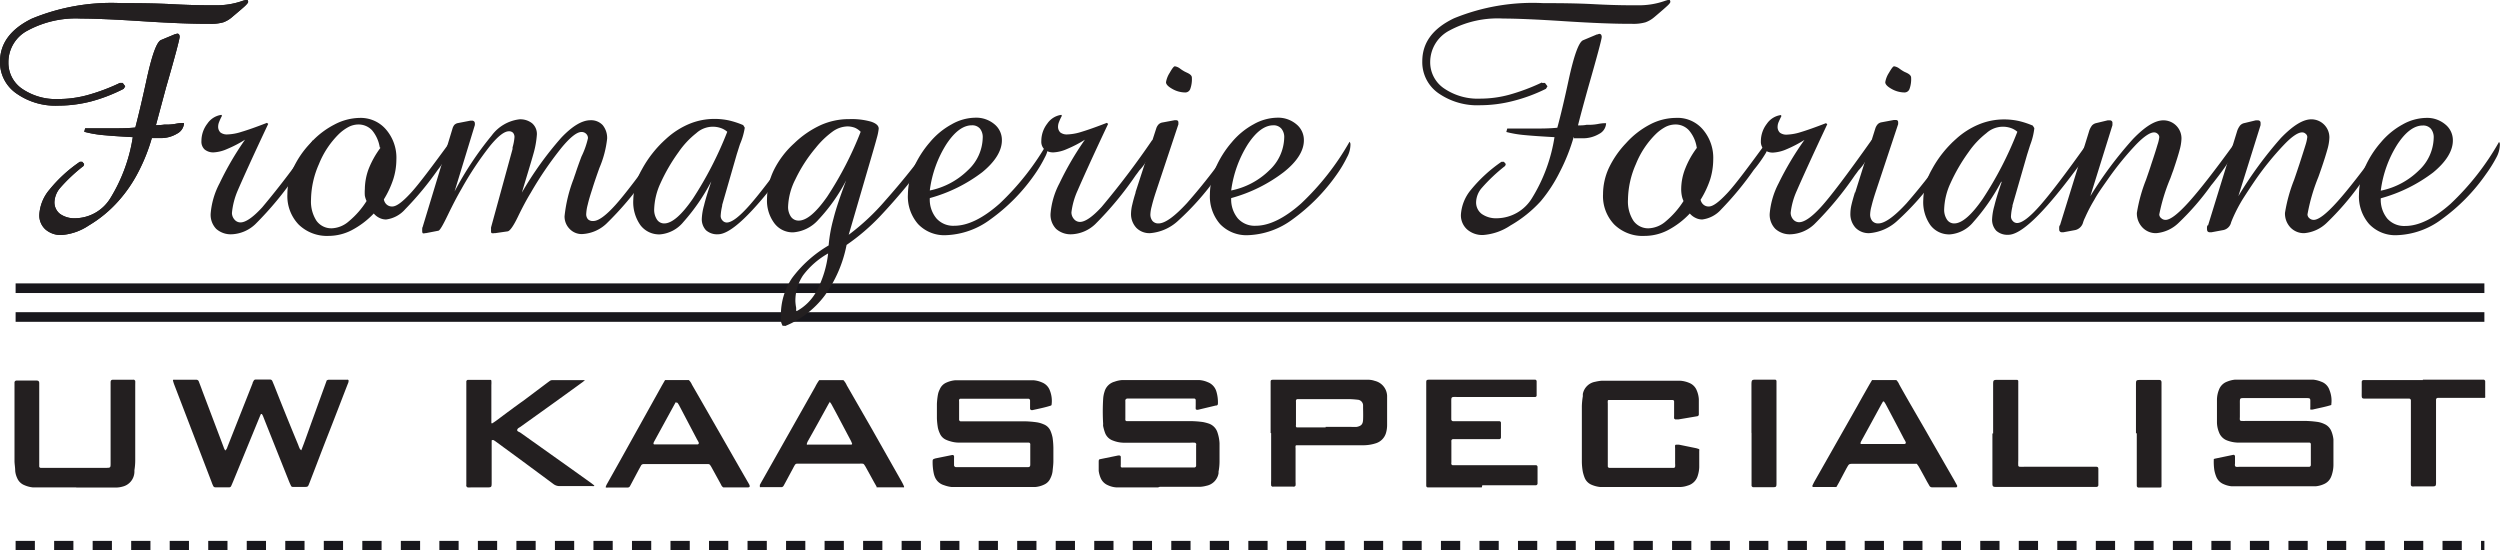 <?xml version="1.0" encoding="UTF-8"?> <svg xmlns="http://www.w3.org/2000/svg" xmlns:xlink="http://www.w3.org/1999/xlink" viewBox="0 0 246.61 54.3"><defs><style>.cls-1,.cls-3,.cls-4{fill:none;}.cls-2{clip-path:url(#clip-path);}.cls-3,.cls-4{stroke:#18171c;stroke-width:0.95px;}.cls-4{stroke-dasharray:1.9 1.9;}.cls-5,.cls-6{fill:#231f20;}.cls-6{fill-rule:evenodd;}</style><clipPath id="clip-path" transform="translate(0 0)"><rect class="cls-1" width="246.61" height="54.38"></rect></clipPath></defs><g id="Layer_2" data-name="Layer 2"><g id="Layer_1-2" data-name="Layer 1"><g class="cls-2"><line class="cls-3" x1="1.54" y1="28.43" x2="245.07" y2="28.43"></line><line class="cls-3" x1="1.54" y1="31.27" x2="245.07" y2="31.27"></line><line class="cls-4" x1="1.54" y1="53.83" x2="245.07" y2="53.83"></line><path class="cls-5" d="M11.83,8.18l.27,0,.25.33-.15.25A16.23,16.23,0,0,1,9,10a13.13,13.13,0,0,1-3.22.42,6.69,6.69,0,0,1-4.16-1.2A3.74,3.74,0,0,1,0,6.09Q0,3.38,3.14,1.84A20.55,20.55,0,0,1,12,.31c1.38,0,3.1,0,5.15.11s3.42.1,4.11.1A7.64,7.64,0,0,0,24,.06L24.23,0a.26.26,0,0,1,.18,0,.39.39,0,0,1,.07.18c0,.07-.09.19-.26.36s-.62.55-1.32,1.14a2.78,2.78,0,0,1-.87.52,4.43,4.43,0,0,1-1.34.15h-.27c-1.52,0-3.67-.08-6.43-.26s-4.77-.26-6-.26A10,10,0,0,0,2.75,3,3.51,3.51,0,0,0,.83,6.15,3.1,3.1,0,0,0,2.2,8.77a5.93,5.93,0,0,0,3.58,1A11,11,0,0,0,8.6,9.39a19.32,19.32,0,0,0,3.23-1.21M15,13.54a18,18,0,0,1-1.4,3.51,13.69,13.69,0,0,1-1.92,2.78,12.29,12.29,0,0,1-2.92,2.41,5.56,5.56,0,0,1-2.68.94,2.29,2.29,0,0,1-1.6-.55,1.86,1.86,0,0,1-.6-1.45,4.18,4.18,0,0,1,1-2.47,13.91,13.91,0,0,1,3-2.75l.23,0,.19.22-.06.19a16.33,16.33,0,0,0-2.32,2.18,2.3,2.3,0,0,0-.55,1.37,1.44,1.44,0,0,0,.55,1.18,2.44,2.44,0,0,0,1.51.43,4.13,4.13,0,0,0,3.47-2,16.2,16.2,0,0,0,2.2-6c-1.28-.07-2.29-.14-3-.21A11,11,0,0,1,8.31,13l.09-.34c.85,0,1.69,0,2.51,0s1.64,0,2.44-.08c.32-1.23.69-2.79,1.1-4.68.53-2.44,1-3.76,1.43-3.95l1.39-.58h.06a.41.41,0,0,1,.17-.05.19.19,0,0,1,.16.08.41.41,0,0,1,.06.23c0,.21-.44,1.9-1.34,5l-1,3.72q.42,0,.84-.06l.4,0a5,5,0,0,0,.72-.08,4,4,0,0,1,.71-.08h.1s0,0,0,.05a1.25,1.25,0,0,1-.68,1,3.11,3.11,0,0,1-1.72.44l-.66,0H15" transform="translate(0 0)"></path><path class="cls-5" d="M11.83,8.18l.27,0,.25.33-.15.25A16.23,16.23,0,0,1,9,10a13.13,13.13,0,0,1-3.22.42,6.69,6.69,0,0,1-4.16-1.2A3.74,3.74,0,0,1,0,6.09Q0,3.38,3.14,1.84A20.55,20.55,0,0,1,12,.31c1.38,0,3.1,0,5.15.11s3.42.1,4.11.1A7.64,7.64,0,0,0,24,.06L24.23,0a.26.26,0,0,1,.18,0,.39.39,0,0,1,.07.18c0,.07-.09.19-.26.36s-.62.55-1.32,1.14a2.78,2.78,0,0,1-.87.52,4.43,4.43,0,0,1-1.34.15h-.27c-1.52,0-3.67-.08-6.43-.26s-4.77-.26-6-.26A10,10,0,0,0,2.75,3,3.51,3.51,0,0,0,.83,6.15,3.1,3.1,0,0,0,2.2,8.77a5.93,5.93,0,0,0,3.58,1A11,11,0,0,0,8.6,9.39a19.32,19.32,0,0,0,3.23-1.21M15,13.54a18,18,0,0,1-1.4,3.51,13.69,13.69,0,0,1-1.92,2.78,12.29,12.29,0,0,1-2.92,2.41,5.56,5.56,0,0,1-2.68.94,2.29,2.29,0,0,1-1.6-.55,1.86,1.86,0,0,1-.6-1.45,4.18,4.18,0,0,1,1-2.47,13.91,13.91,0,0,1,3-2.75l.23,0,.19.22-.06.19a16.33,16.33,0,0,0-2.32,2.18,2.3,2.3,0,0,0-.55,1.37,1.44,1.44,0,0,0,.55,1.18,2.44,2.44,0,0,0,1.51.43,4.13,4.13,0,0,0,3.47-2,16.2,16.2,0,0,0,2.2-6c-1.28-.07-2.29-.14-3-.21A11,11,0,0,1,8.31,13l.09-.34c.85,0,1.69,0,2.51,0s1.64,0,2.44-.08c.32-1.23.69-2.79,1.1-4.68.53-2.44,1-3.76,1.43-3.95l1.39-.58h.06a.41.41,0,0,1,.17-.05.19.19,0,0,1,.16.08.41.41,0,0,1,.06.23c0,.21-.44,1.9-1.34,5l-1,3.72q.42,0,.84-.06l.4,0a5,5,0,0,0,.72-.08,4,4,0,0,1,.71-.08h.1s0,0,0,.05a1.25,1.25,0,0,1-.68,1,3.11,3.11,0,0,1-1.72.44l-.66,0H15" transform="translate(0 0)"></path><path class="cls-5" d="M30.86,13.83a1.42,1.42,0,0,1,.07.25.92.92,0,0,1,0,.16,5.69,5.69,0,0,1-1.4,2.58l-.34.46a33.06,33.06,0,0,1-4,4.83,3.6,3.6,0,0,1-2.31,1,2.17,2.17,0,0,1-1.55-.53,2,2,0,0,1-.55-1.5,7.73,7.73,0,0,1,.88-3,30,30,0,0,1,2.51-4.3,11.63,11.63,0,0,1-1.77.92,3.72,3.72,0,0,1-1.3.33,1.33,1.33,0,0,1-.92-.29,1.05,1.05,0,0,1-.31-.83,2.8,2.8,0,0,1,.59-1.72,2,2,0,0,1,1.38-.86l.06.09a5.16,5.16,0,0,0-.3.65,1.23,1.23,0,0,0-.08.39.78.78,0,0,0,.23.61,1.06,1.06,0,0,0,.7.19A5,5,0,0,0,23.84,13c.58-.17,1.41-.46,2.49-.88l.13.1c-1.57,3.32-2.55,5.51-3,6.55A7.32,7.32,0,0,0,22.88,21a1,1,0,0,0,.26.67.76.76,0,0,0,.58.27c.51,0,1.23-.49,2.14-1.48a81.74,81.74,0,0,0,5-6.61" transform="translate(0 0)"></path><path class="cls-5" d="M37.87,19.69a.86.86,0,0,0,.29.5.79.79,0,0,0,.53.18c.42,0,1-.44,1.8-1.3s2.1-2.6,4-5.2a.75.75,0,0,1,.07.18,1.37,1.37,0,0,1,0,.19,2,2,0,0,1-.28.9,14.13,14.13,0,0,1-1.1,1.62,31.18,31.18,0,0,1-3.22,3.89,3,3,0,0,1-1.87,1,1.44,1.44,0,0,1-.65-.15,1.66,1.66,0,0,1-.57-.44,8.38,8.38,0,0,1-2.22,1.67,5,5,0,0,1-2.24.54,4,4,0,0,1-2.95-1.12,4.05,4.05,0,0,1-1.11-3,6.08,6.08,0,0,1,.58-2.57,9.11,9.11,0,0,1,1.69-2.46A8.26,8.26,0,0,1,33,12.28a5.5,5.5,0,0,1,2.52-.65,3.28,3.28,0,0,1,2.58,1.17,4.26,4.26,0,0,1,1,2.95,6.49,6.49,0,0,1-.3,1.91,9.29,9.29,0,0,1-.93,2m-.41-5.12a3.45,3.45,0,0,0-.76-1.69,1.83,1.83,0,0,0-1.37-.57,2.12,2.12,0,0,0-.92.23,4.31,4.31,0,0,0-.95.68,8.71,8.71,0,0,0-2,3,8.94,8.94,0,0,0-.78,3.51,3.48,3.48,0,0,0,.54,2.08,1.8,1.8,0,0,0,1.52.74,2.71,2.71,0,0,0,1.67-.69,8.34,8.34,0,0,0,1.75-2,2.19,2.19,0,0,1-.17-.53,4.29,4.29,0,0,1,0-.65,5.84,5.84,0,0,1,.38-2,9,9,0,0,1,1.16-2.07" transform="translate(0 0)"></path><path class="cls-5" d="M41.71,22.33l2.93-9.66a1,1,0,0,1,.18-.35.72.72,0,0,1,.3-.17l1.29-.25h.13a.31.31,0,0,1,.22.07.25.25,0,0,1,.08.18.41.41,0,0,1,0,.12.14.14,0,0,1,0,.07l-2,6.55a32.28,32.28,0,0,1,3.66-5.52,4,4,0,0,1,2.74-1.6,1.87,1.87,0,0,1,1.26.4,1.39,1.39,0,0,1,.46,1.11,8.94,8.94,0,0,1-.32,1.82C52.39,16,52,17.25,51.48,19a33.52,33.52,0,0,1,3.88-5.41c1.1-1.16,2.06-1.73,2.89-1.73a1.57,1.57,0,0,1,1.2.48,2,2,0,0,1,.44,1.34,10.07,10.07,0,0,1-.76,2.88q-.48,1.34-.72,2.13c-.19.58-.34,1.08-.43,1.48a4.22,4.22,0,0,0-.15.89.76.76,0,0,0,.17.57.69.69,0,0,0,.53.17q.75,0,2.16-1.56t4.64-6.1c0,.08,0,.16,0,.23a1.76,1.76,0,0,1,0,.19,6.32,6.32,0,0,1-1.48,2.73l-.16.2a31.51,31.51,0,0,1-3.9,4.6,3.76,3.76,0,0,1-2.38,1,1.64,1.64,0,0,1-1.22-.51,1.74,1.74,0,0,1-.5-1.25,14.27,14.27,0,0,1,.9-3.7c.07-.22.13-.39.17-.5.14-.43.34-1,.6-1.69A8.17,8.17,0,0,0,58,13.63a.58.58,0,0,0-.18-.43.63.63,0,0,0-.46-.18c-.46,0-1.13.53-2,1.59a35.17,35.17,0,0,0-3,4.4c-.41.67-.83,1.46-1.27,2.37s-.78,1.39-1,1.44L48.84,23h-.1a.48.48,0,0,1-.22,0,.13.13,0,0,1-.08-.12,1.66,1.66,0,0,1,0-.24,1.6,1.6,0,0,1,0-.21l2.12-7.73,0-.16a4.86,4.86,0,0,0,.19-1,.64.64,0,0,0-.14-.44.54.54,0,0,0-.41-.15q-.68,0-1.86,1.44a32.24,32.24,0,0,0-2.82,4.25c-.45.77-.9,1.65-1.37,2.62s-.76,1.48-.91,1.5L42,23h-.09A.22.22,0,0,1,41.7,23a.27.27,0,0,1-.05-.19,1.7,1.7,0,0,1,0-.25c0-.05,0-.11.05-.18" transform="translate(0 0)"></path><path class="cls-5" d="M70.16,17.9a19.52,19.52,0,0,1-2.75,4,3.33,3.33,0,0,1-2.3,1.22,2.31,2.31,0,0,1-1.93-.9,3.93,3.93,0,0,1-.71-2.51,6.34,6.34,0,0,1,.85-3,11.19,11.19,0,0,1,2.37-3A7.9,7.9,0,0,1,68,12.22a6.48,6.48,0,0,1,2.47-.49,6.76,6.76,0,0,1,1.44.15,8.48,8.48,0,0,1,1.4.46l.15.24v.06A6.64,6.64,0,0,1,73,14.21c-.14.42-.24.76-.32,1l-1.44,5a.39.39,0,0,0,0,.09,5.21,5.21,0,0,0-.15,1,.64.64,0,0,0,.18.45.56.56,0,0,0,.42.2q.75,0,2.28-1.74t4.56-6a.81.81,0,0,1,.07.22.78.78,0,0,1,0,.22,4.39,4.39,0,0,1-1,1.9l-.16.22-.19.25q-4.56,6.09-6.42,6.09a1.65,1.65,0,0,1-1.19-.4,1.59,1.59,0,0,1-.41-1.17,5.7,5.7,0,0,1,.22-1.28c.14-.59.38-1.36.7-2.32M71.74,13a1.89,1.89,0,0,0-.64-.37,2.42,2.42,0,0,0-2.41.5A8.44,8.44,0,0,0,66.94,15a17.57,17.57,0,0,0-1.8,3.1,6.61,6.61,0,0,0-.61,2.55,1.75,1.75,0,0,0,.27,1,.84.84,0,0,0,.72.39q1.14,0,2.82-2.43A36,36,0,0,0,71.74,13" transform="translate(0 0)"></path><path class="cls-5" d="M77.39,32.14l-.19,0a2.2,2.2,0,0,1-.17-.45,3.06,3.06,0,0,1,0-.56,6.52,6.52,0,0,1,1.1-3.7,12.15,12.15,0,0,1,3.61-3.22,14.51,14.51,0,0,1,.48-2.65c.25-1,.67-2.22,1.25-3.77a17.09,17.09,0,0,1-2.73,3.87,3.68,3.68,0,0,1-2.5,1.26A2.25,2.25,0,0,1,76.37,22a3.72,3.72,0,0,1-.71-2.35,6.68,6.68,0,0,1,.68-2.88,8.85,8.85,0,0,1,2-2.63,9.46,9.46,0,0,1,2.62-1.8,6.81,6.81,0,0,1,2.83-.59,7,7,0,0,1,2.13.25c.51.17.76.4.76.69a5.29,5.29,0,0,1-.19.93c-.13.5-.44,1.56-.91,3.16l-1.86,6.38a22.53,22.53,0,0,0,3.61-3.38,71.78,71.78,0,0,0,4.55-5.67.34.34,0,0,0,0,.09,2,2,0,0,1,.05.33,1.68,1.68,0,0,1-.2.74,10.36,10.36,0,0,1-.93,1.36,59.12,59.12,0,0,1-4,4.72,20.78,20.78,0,0,1-3.29,2.81,12.69,12.69,0,0,1-2.16,5,9.21,9.21,0,0,1-3.9,3M84.9,13a1.77,1.77,0,0,0-.58-.4,2.1,2.1,0,0,0-.75-.13,2.63,2.63,0,0,0-1.44.51,8.7,8.7,0,0,0-1.67,1.61,14.54,14.54,0,0,0-2,3.1,6.42,6.42,0,0,0-.72,2.7,1.71,1.71,0,0,0,.29,1,.91.91,0,0,0,.76.37c.77,0,1.7-.78,2.8-2.35A34.31,34.31,0,0,0,84.9,13M78.59,30.69a4.86,4.86,0,0,0,2-2.05A10.31,10.31,0,0,0,81.69,25a8,8,0,0,0-2.48,2.17,4.51,4.51,0,0,0-.75,2.57,4.85,4.85,0,0,0,.08.64,2.24,2.24,0,0,0,0,.27" transform="translate(0 0)"></path><path class="cls-5" d="M103.34,14a.46.46,0,0,1,.07.16.73.73,0,0,1,0,.22,2.75,2.75,0,0,1-.34,1.14,13.27,13.27,0,0,1-1,1.68,18.28,18.28,0,0,1-4.37,4.44,7.79,7.79,0,0,1-4.4,1.56,3.56,3.56,0,0,1-2.74-1.1,4.13,4.13,0,0,1-1-2.93,6.81,6.81,0,0,1,.55-2.58,10,10,0,0,1,1.61-2.55,7.39,7.39,0,0,1,2.16-1.78,4.83,4.83,0,0,1,2.31-.65,2.8,2.8,0,0,1,1.9.64,2,2,0,0,1,.74,1.6c0,1-.64,2.08-1.94,3.14a15.13,15.13,0,0,1-5.17,2.55,2.89,2.89,0,0,0,.65,2,2.21,2.21,0,0,0,1.76.73q2,0,4.47-2.18a25.89,25.89,0,0,0,4.78-6.1m-11.66,4.8a7.48,7.48,0,0,0,3.76-2,4.49,4.49,0,0,0,1.46-3.2,1.34,1.34,0,0,0-.27-.9,1,1,0,0,0-.8-.33c-.85,0-1.68.61-2.5,1.84a11.15,11.15,0,0,0-1.65,4.58" transform="translate(0 0)"></path><path class="cls-5" d="M113.71,13.83a1.42,1.42,0,0,1,.07.25.92.92,0,0,1,0,.16,5.69,5.69,0,0,1-1.4,2.58c-.14.2-.26.36-.34.46a33.06,33.06,0,0,1-4,4.83,3.6,3.6,0,0,1-2.31,1,2.16,2.16,0,0,1-1.55-.53,2,2,0,0,1-.55-1.5,7.73,7.73,0,0,1,.88-3,30,30,0,0,1,2.51-4.3,11.63,11.63,0,0,1-1.77.92,3.72,3.72,0,0,1-1.3.33,1.33,1.33,0,0,1-.92-.29,1.05,1.05,0,0,1-.31-.83,2.8,2.8,0,0,1,.59-1.72,2,2,0,0,1,1.38-.86l.06.09a5.16,5.16,0,0,0-.3.65,1.23,1.23,0,0,0-.08.39.78.78,0,0,0,.23.61,1.06,1.06,0,0,0,.7.19A5.13,5.13,0,0,0,106.7,13c.57-.17,1.4-.46,2.48-.88l.13.1c-1.57,3.32-2.55,5.51-3,6.55a7.32,7.32,0,0,0-.62,2.18,1,1,0,0,0,.26.67.76.76,0,0,0,.58.27c.51,0,1.23-.49,2.14-1.48a81.74,81.74,0,0,0,5-6.61" transform="translate(0 0)"></path><path class="cls-5" d="M112,19l2.06-6.34a1,1,0,0,1,.24-.4.71.71,0,0,1,.38-.18l1.18-.22H116a.26.26,0,0,1,.18.05.22.22,0,0,1,.06.17.31.31,0,0,1,0,.11.24.24,0,0,1,0,.08L114,19q-.27.83-.39,1.35a3.46,3.46,0,0,0-.13.76,1,1,0,0,0,.21.69.75.75,0,0,0,.59.24c.64,0,1.57-.67,2.8-2A57.45,57.45,0,0,0,121.73,14c0,.1,0,.18,0,.24a1.11,1.11,0,0,1,0,.17,6.18,6.18,0,0,1-1.42,2.66l-.33.46a26.42,26.42,0,0,1-3.76,4.24A4.6,4.6,0,0,1,113.45,23a1.81,1.81,0,0,1-1.36-.53,2,2,0,0,1-.52-1.44,4,4,0,0,1,.12-.84c.08-.35.19-.76.34-1.22m4.86-9.85a2.57,2.57,0,0,1-1.25-.35c-.41-.23-.62-.45-.62-.66a2.4,2.4,0,0,1,.36-.92c.24-.43.41-.65.51-.65a1.09,1.09,0,0,1,.52.23,3.78,3.78,0,0,0,.47.3l.23.11c.31.14.46.3.46.47a2.81,2.81,0,0,1-.16,1.13.52.52,0,0,1-.52.34" transform="translate(0 0)"></path><path class="cls-5" d="M133.14,14a.77.77,0,0,1,.07.16,1.38,1.38,0,0,1,0,.22,2.61,2.61,0,0,1-.34,1.14,12,12,0,0,1-1,1.68,18.65,18.65,0,0,1-4.37,4.44,7.81,7.81,0,0,1-4.4,1.56,3.59,3.59,0,0,1-2.75-1.1,4.17,4.17,0,0,1-1-2.93,6.62,6.62,0,0,1,.55-2.58,9.92,9.92,0,0,1,1.6-2.55,7.39,7.39,0,0,1,2.16-1.78,4.89,4.89,0,0,1,2.31-.65,2.8,2.8,0,0,1,1.9.64,2,2,0,0,1,.75,1.6c0,1-.65,2.08-2,3.14a15,15,0,0,1-5.17,2.55,2.94,2.94,0,0,0,.65,2,2.22,2.22,0,0,0,1.76.73q2,0,4.47-2.18a25.9,25.9,0,0,0,4.79-6.1m-11.67,4.8a7.47,7.47,0,0,0,3.77-2,4.53,4.53,0,0,0,1.46-3.2,1.29,1.29,0,0,0-.28-.9,1,1,0,0,0-.79-.33c-.85,0-1.68.61-2.5,1.84a11.3,11.3,0,0,0-1.66,4.58" transform="translate(0 0)"></path><path class="cls-5" d="M152.13,8.18l.27,0,.25.33-.15.25a16.23,16.23,0,0,1-3.24,1.2,13.13,13.13,0,0,1-3.22.42,6.7,6.7,0,0,1-4.17-1.2,3.73,3.73,0,0,1-1.57-3.13c0-1.81,1-3.23,3.14-4.25A20.52,20.52,0,0,1,152.25.31c1.38,0,3.1,0,5.15.11s3.42.1,4.11.1a7.68,7.68,0,0,0,2.8-.46l.21-.06a.32.32,0,0,1,.19,0,.31.31,0,0,1,.06.18c0,.07-.08.19-.26.36s-.61.55-1.31,1.14a2.82,2.82,0,0,1-.88.52,4.31,4.31,0,0,1-1.33.15h-.27c-1.53,0-3.67-.08-6.44-.26s-4.77-.26-6-.26A10,10,0,0,0,143,3a3.51,3.51,0,0,0-1.92,3.11,3.11,3.11,0,0,0,1.38,2.62,5.91,5.91,0,0,0,3.58,1,11,11,0,0,0,2.82-.38,20,20,0,0,0,3.23-1.21m3.15,5.36a18.62,18.62,0,0,1-1.4,3.51A14.55,14.55,0,0,1,152,19.83,12.29,12.29,0,0,1,149,22.24a5.56,5.56,0,0,1-2.68.94,2.27,2.27,0,0,1-1.6-.55,1.87,1.87,0,0,1-.61-1.45,4.25,4.25,0,0,1,1-2.47,14.4,14.4,0,0,1,3-2.75l.24,0,.19.22-.07.19a16.67,16.67,0,0,0-2.31,2.18,2.23,2.23,0,0,0-.55,1.37,1.41,1.41,0,0,0,.55,1.18,2.44,2.44,0,0,0,1.51.43,4.11,4.11,0,0,0,3.46-2,16.18,16.18,0,0,0,2.21-6c-1.28-.07-2.3-.14-3-.21a10.86,10.86,0,0,1-1.75-.3l.09-.34c.85,0,1.69,0,2.51,0s1.64,0,2.43-.08q.5-1.84,1.11-4.68c.53-2.44,1-3.76,1.43-3.95l1.38-.58h.07a.41.41,0,0,1,.17-.05.23.23,0,0,1,.16.08.41.41,0,0,1,.06.23c0,.21-.45,1.9-1.34,5-.43,1.55-.77,2.79-1,3.72.29,0,.57,0,.85-.06l.4,0a5.15,5.15,0,0,0,.72-.08,4,4,0,0,1,.71-.08h.09s0,0,0,.05a1.23,1.23,0,0,1-.67,1,3.14,3.14,0,0,1-1.72.44l-.66,0h-.11" transform="translate(0 0)"></path><path class="cls-5" d="M167.75,19.69a.86.86,0,0,0,.29.5.77.77,0,0,0,.52.18c.42,0,1-.44,1.81-1.3s2.1-2.6,4-5.2a.75.75,0,0,1,.07.18,1.37,1.37,0,0,1,0,.19,2,2,0,0,1-.28.9A13.27,13.27,0,0,1,173,16.76a31.37,31.37,0,0,1-3.21,3.89,3,3,0,0,1-1.87,1,1.44,1.44,0,0,1-.65-.15,1.69,1.69,0,0,1-.58-.44,8.19,8.19,0,0,1-2.21,1.67,5,5,0,0,1-2.24.54,4,4,0,0,1-3-1.12,4.05,4.05,0,0,1-1.11-3,6.22,6.22,0,0,1,.57-2.57,9.39,9.39,0,0,1,1.7-2.46,8.36,8.36,0,0,1,2.36-1.84,5.57,5.57,0,0,1,2.53-.65A3.28,3.28,0,0,1,168,12.8a4.3,4.3,0,0,1,1,2.95,6.82,6.82,0,0,1-.29,1.91,9.29,9.29,0,0,1-.93,2m-.41-5.12a3.37,3.37,0,0,0-.77-1.69,1.79,1.79,0,0,0-1.36-.57,2.2,2.2,0,0,0-.93.23,4.27,4.27,0,0,0-.94.68,8.71,8.71,0,0,0-2,3,8.94,8.94,0,0,0-.78,3.51,3.48,3.48,0,0,0,.54,2.08,1.78,1.78,0,0,0,1.52.74,2.73,2.73,0,0,0,1.67-.69,8.56,8.56,0,0,0,1.75-2,2.19,2.19,0,0,1-.17-.53,3.27,3.27,0,0,1-.06-.65,5.63,5.63,0,0,1,.39-2,8.67,8.67,0,0,1,1.16-2.07" transform="translate(0 0)"></path><path class="cls-5" d="M184.67,13.83c0,.11.05.19.06.25a1,1,0,0,1,0,.16,5.75,5.75,0,0,1-1.41,2.58c-.14.2-.26.36-.34.46a33.06,33.06,0,0,1-4,4.83,3.6,3.6,0,0,1-2.31,1,2.13,2.13,0,0,1-1.54-.53,2,2,0,0,1-.56-1.5,7.91,7.91,0,0,1,.88-3A30,30,0,0,1,178,13.8a12,12,0,0,1-1.76.92,3.81,3.81,0,0,1-1.31.33,1.31,1.31,0,0,1-.91-.29,1.06,1.06,0,0,1-.32-.83,2.8,2.8,0,0,1,.59-1.72,2,2,0,0,1,1.38-.86l.06.09c-.14.29-.24.5-.3.65a1.23,1.23,0,0,0-.08.39.78.78,0,0,0,.23.61,1.06,1.06,0,0,0,.7.19,5.13,5.13,0,0,0,1.36-.25c.57-.17,1.4-.46,2.48-.88l.13.1c-1.56,3.32-2.55,5.51-3,6.55a7.21,7.21,0,0,0-.61,2.18,1,1,0,0,0,.25.67.77.77,0,0,0,.58.27c.51,0,1.23-.49,2.14-1.48s2.58-3.19,5-6.61" transform="translate(0 0)"></path><path class="cls-5" d="M183,19,185,12.64a1.14,1.14,0,0,1,.24-.4.71.71,0,0,1,.38-.18l1.18-.22H187a.24.24,0,0,1,.18.05.22.22,0,0,1,.06.17.31.31,0,0,1,0,.11.24.24,0,0,1,0,.08L185,19q-.27.83-.39,1.35a3.46,3.46,0,0,0-.13.76,1,1,0,0,0,.21.69.76.76,0,0,0,.59.24c.64,0,1.58-.67,2.8-2A57.45,57.45,0,0,0,192.68,14c0,.1,0,.18,0,.24a1.11,1.11,0,0,1,0,.17,6.18,6.18,0,0,1-1.42,2.66l-.33.46a26.42,26.42,0,0,1-3.76,4.24A4.6,4.6,0,0,1,184.4,23a1.81,1.81,0,0,1-1.36-.53,2,2,0,0,1-.51-1.44,3.86,3.86,0,0,1,.11-.84c.08-.35.2-.76.34-1.22m4.87-9.85a2.61,2.61,0,0,1-1.26-.35c-.41-.23-.62-.45-.62-.66a2.4,2.4,0,0,1,.36-.92c.25-.43.41-.65.51-.65a1.15,1.15,0,0,1,.53.23,3.93,3.93,0,0,0,.46.3l.24.11c.3.14.45.3.45.47a2.81,2.81,0,0,1-.16,1.13.52.52,0,0,1-.51.34" transform="translate(0 0)"></path><path class="cls-5" d="M197.42,17.9a19.89,19.89,0,0,1-2.76,4,3.33,3.33,0,0,1-2.3,1.22,2.31,2.31,0,0,1-1.93-.9,3.93,3.93,0,0,1-.71-2.51,6.34,6.34,0,0,1,.85-3,11,11,0,0,1,2.38-3,7.73,7.73,0,0,1,2.26-1.44,6.48,6.48,0,0,1,2.47-.49,6.76,6.76,0,0,1,1.44.15,8.48,8.48,0,0,1,1.4.46l.15.24v.06a6.64,6.64,0,0,1-.39,1.57c-.14.42-.24.76-.32,1l-1.44,5,0,.09a5.21,5.21,0,0,0-.15,1,.64.64,0,0,0,.18.45.56.56,0,0,0,.42.2q.75,0,2.28-1.74t4.56-6a.81.81,0,0,1,.07.22.78.78,0,0,1,0,.22,4.39,4.39,0,0,1-1,1.9l-.16.22-.19.25q-4.56,6.09-6.42,6.09a1.65,1.65,0,0,1-1.19-.4,1.59,1.59,0,0,1-.41-1.17,5.7,5.7,0,0,1,.22-1.28c.14-.59.38-1.36.71-2.32M199,13a1.89,1.89,0,0,0-.64-.37,2.42,2.42,0,0,0-2.41.5A8.44,8.44,0,0,0,194.19,15a17.57,17.57,0,0,0-1.8,3.1,6.61,6.61,0,0,0-.61,2.55,1.75,1.75,0,0,0,.27,1,.84.84,0,0,0,.72.39q1.14,0,2.82-2.43A35.37,35.37,0,0,0,199,13" transform="translate(0 0)"></path><path class="cls-5" d="M203.19,22.27,206.06,13a1.81,1.81,0,0,1,.31-.63.82.82,0,0,1,.42-.23l1.12-.27h.21a.27.27,0,0,1,.19.07.22.22,0,0,1,.07.19v.12l0,.1-2.18,7a38.18,38.18,0,0,1,4.21-5.64c1.18-1.22,2.16-1.84,3-1.84a1.78,1.78,0,0,1,1.78,1.8,4.64,4.64,0,0,1-.18,1.11c-.12.47-.34,1.16-.65,2.08-.07.17-.15.41-.26.71A18.11,18.11,0,0,0,213,21.15a.47.47,0,0,0,.19.37.61.61,0,0,0,.43.17c.47,0,1.24-.59,2.31-1.78s2.56-3.1,4.47-5.74a.76.76,0,0,1,.09.18,1.37,1.37,0,0,1,0,.19c0,.44-.6,1.45-1.79,3-.24.31-.43.56-.57.72A25.72,25.72,0,0,1,214.89,22,3.59,3.59,0,0,1,212.7,23a1.82,1.82,0,0,1-1.36-.56,2,2,0,0,1-.55-1.44,15.46,15.46,0,0,1,.9-3.26c.23-.66.41-1.18.53-1.57.29-.86.49-1.49.6-1.88a3.58,3.58,0,0,0,.18-.76.44.44,0,0,0-.16-.33.51.51,0,0,0-.36-.14c-.39,0-1,.4-1.79,1.22a30,30,0,0,0-2.76,3.4c-.51.73-1,1.4-1.32,2a15.42,15.42,0,0,0-.93,1.78,3.24,3.24,0,0,0-.19.46,1.05,1.05,0,0,1-.76.77l-1.18.22h-.14a.25.25,0,0,1-.28-.28,1.7,1.7,0,0,1,0-.25,1.21,1.21,0,0,1,.05-.18" transform="translate(0 0)"></path><path class="cls-5" d="M217.8,22.27,220.66,13a1.79,1.79,0,0,1,.32-.63.78.78,0,0,1,.42-.23l1.12-.27h.2a.3.3,0,0,1,.2.07.22.22,0,0,1,.07.19.41.41,0,0,1,0,.12.36.36,0,0,1,0,.1l-2.19,7A38.9,38.9,0,0,1,225,13.61c1.18-1.22,2.17-1.84,3-1.84a1.78,1.78,0,0,1,1.78,1.8,4.64,4.64,0,0,1-.18,1.11c-.13.47-.34,1.16-.66,2.08-.06.17-.14.41-.25.71a18.11,18.11,0,0,0-1.07,3.68.49.49,0,0,0,.18.37.63.63,0,0,0,.43.17c.48,0,1.25-.59,2.32-1.78s2.56-3.1,4.47-5.74a.48.48,0,0,1,.08.18.68.68,0,0,1,0,.19c0,.44-.6,1.45-1.8,3l-.56.72A27,27,0,0,1,229.5,22,3.64,3.64,0,0,1,227.3,23a1.83,1.83,0,0,1-1.36-.56A2,2,0,0,1,225.4,21a15.46,15.46,0,0,1,.9-3.26c.23-.66.4-1.18.53-1.57.28-.86.48-1.49.6-1.88a4,4,0,0,0,.17-.76.41.41,0,0,0-.16-.33.48.48,0,0,0-.36-.14c-.39,0-1,.4-1.78,1.22a28.89,28.89,0,0,0-2.77,3.4c-.5.73-.94,1.4-1.32,2a15.42,15.42,0,0,0-.93,1.78c-.05.11-.11.26-.19.46a1,1,0,0,1-.75.77l-1.18.22H218a.29.29,0,0,1-.22-.07.33.33,0,0,1-.07-.21,1.47,1.47,0,0,1,0-.25,1.21,1.21,0,0,1,.05-.18" transform="translate(0 0)"></path><path class="cls-5" d="M246.52,14a.77.77,0,0,1,.07.16.75.75,0,0,1,0,.22,2.72,2.72,0,0,1-.33,1.14,13.27,13.27,0,0,1-1.05,1.68,18.46,18.46,0,0,1-4.37,4.44,7.79,7.79,0,0,1-4.4,1.56,3.55,3.55,0,0,1-2.74-1.1,4.13,4.13,0,0,1-1-2.93,6.62,6.62,0,0,1,.55-2.58,9.7,9.7,0,0,1,1.61-2.55A7.48,7.48,0,0,1,237,12.28a4.89,4.89,0,0,1,2.32-.65,2.78,2.78,0,0,1,1.89.64,2,2,0,0,1,.75,1.6c0,1-.65,2.08-1.94,3.14a15.13,15.13,0,0,1-5.17,2.55,2.94,2.94,0,0,0,.64,2,2.23,2.23,0,0,0,1.77.73q2,0,4.47-2.18a25.89,25.89,0,0,0,4.78-6.1m-11.66,4.8a7.48,7.48,0,0,0,3.76-2,4.53,4.53,0,0,0,1.46-3.2,1.34,1.34,0,0,0-.27-.9,1,1,0,0,0-.8-.33c-.85,0-1.68.61-2.5,1.84a11.15,11.15,0,0,0-1.65,4.58" transform="translate(0 0)"></path><path class="cls-6" d="M32.24,37.52a.5.5,0,0,1,.17-.06h1.82a.19.19,0,0,1,.1,0,.16.16,0,0,1,.06.08.72.72,0,0,1-.08.32c-.65,1.67-1.29,3.35-1.94,5s-1.21,3.15-1.82,4.72c-.19.46-.12.46-.68.45h-1a.18.18,0,0,1-.17-.12c-.07-.15-.14-.3-.2-.45q-1.16-2.91-2.32-5.82l-.24-.61a1.18,1.18,0,0,0-.11-.19s-.08,0-.09,0-.15.34-.22.51L23,47.49c-.07.16-.13.31-.2.46a.2.2,0,0,1-.17.12H21.24a.22.22,0,0,1-.21-.14,2.75,2.75,0,0,1-.15-.36L17.21,38a3.68,3.68,0,0,1-.15-.47s0-.06.05-.07a.19.19,0,0,1,.1,0h2.15a.25.25,0,0,1,.25.17c.12.31.24.62.35.93l2.1,5.55a1.26,1.26,0,0,0,.16.33.65.65,0,0,0,.21-.34L24.05,40l.87-2.2c0-.08.07-.17.11-.25a.2.2,0,0,1,.18-.11h1.43a.23.23,0,0,1,.22.14c.06.13.11.27.17.4q1.18,3,2.39,5.91a3,3,0,0,0,.17.41s.07.07.13.12c.31-.78.58-1.56.86-2.34s.55-1.51.82-2.27l.84-2.31" transform="translate(0 0)"></path><path class="cls-6" d="M218.29,45.35a.66.66,0,0,1,.17-.1l1.82-.38a.15.15,0,0,1,.19.15v.16c0,.19,0,.37,0,.55a.53.53,0,0,0,0,.22.16.16,0,0,0,.11.1,1.18,1.18,0,0,0,.27,0h6.93a.18.18,0,0,0,.17-.18V44.52c0-.24,0-.48,0-.72a.15.15,0,0,0-.14-.14h-6.16l-.93,0a3.23,3.23,0,0,1-1-.2,1.35,1.35,0,0,1-.83-.82,2.66,2.66,0,0,1-.2-1c0-.74,0-1.47,0-2.2a2.71,2.71,0,0,1,.2-1,1.34,1.34,0,0,1,.79-.79,2.76,2.76,0,0,1,.8-.2c.31,0,.62,0,.93,0h5.83c.31,0,.62,0,.93,0a2.76,2.76,0,0,1,.8.2,1.3,1.3,0,0,1,.82.83,2.78,2.78,0,0,1,.18,1.4l0,.07c-.59.19-1.22.3-1.84.45a1.76,1.76,0,0,1-.23,0,.8.8,0,0,1,0-.21c0-.22,0-.44,0-.66s-.06-.25-.27-.26h-6.05c-.68,0-.63-.06-.63.61v1.27a1.23,1.23,0,0,0,0,.27.16.16,0,0,0,.11.1,5.06,5.06,0,0,0,.55,0c1.87,0,3.74,0,5.61,0a9.76,9.76,0,0,1,1.32.09,2.35,2.35,0,0,1,.73.21,1.31,1.31,0,0,1,.69.68,3,3,0,0,1,.22.85c0,.1,0,.21,0,.32v2.2a3.16,3.16,0,0,1-.13.87,2.2,2.2,0,0,1-.13.36,1.31,1.31,0,0,1-.65.64,2.5,2.5,0,0,1-.85.23c-.34,0-.69,0-1,0q-3.13,0-6.27,0c-.35,0-.7,0-1,0a2.49,2.49,0,0,1-.8-.21,1.32,1.32,0,0,1-.72-.71,3.31,3.31,0,0,1-.2-.68,5.66,5.66,0,0,1-.05-1.08" transform="translate(0 0)"></path><path class="cls-6" d="M103.69,40l0,0c-.61.2-1.24.32-1.86.46h-.06a.19.19,0,0,1-.16-.12c0-.11,0-.22,0-.33s0-.33,0-.5a.18.18,0,0,0-.16-.18H95.16l-.43,0a.15.15,0,0,0-.12.11.44.44,0,0,0,0,.16v1.71s0,.07,0,.11.07.14.14.14l.55,0q2.8,0,5.61,0a9.5,9.5,0,0,1,1.31.09,2.72,2.72,0,0,1,.74.21,1.2,1.2,0,0,1,.68.68,3.28,3.28,0,0,1,.19.63,7.93,7.93,0,0,1,.08,1q0,.66,0,1.32c0,.33-.05.66-.08,1a2.07,2.07,0,0,1-.21.68,1.21,1.21,0,0,1-.64.64,2.5,2.5,0,0,1-.85.23c-.35,0-.69,0-1,0q-3.14,0-6.27,0c-.35,0-.7,0-1,0a3.2,3.2,0,0,1-.74-.18A1.39,1.39,0,0,1,92.2,47a2,2,0,0,1-.08-.26A5.25,5.25,0,0,1,92,45.44a.19.19,0,0,1,.12-.17l.15-.05,1.67-.34H94s.11.06.11.1a2.46,2.46,0,0,1,0,.28c0,.2,0,.4,0,.6a.2.2,0,0,0,.19.22h7.1c.16,0,.23-.07.23-.24V43.91a.43.43,0,0,0,0-.11.16.16,0,0,0-.14-.14H94.61a2.87,2.87,0,0,1-.87-.13,2.54,2.54,0,0,1-.46-.17,1.17,1.17,0,0,1-.56-.58,2.75,2.75,0,0,1-.2-.57,7.15,7.15,0,0,1-.1-.93c0-.47,0-.95,0-1.43a7,7,0,0,1,.1-.92,1.89,1.89,0,0,1,.18-.52,1.23,1.23,0,0,1,.68-.68,2.73,2.73,0,0,1,.85-.22c.33,0,.66,0,1,0h5.72c.33,0,.66,0,1,0a2.61,2.61,0,0,1,.85.22,1.34,1.34,0,0,1,.77.81,2.78,2.78,0,0,1,.16,1.4l0,0" transform="translate(0 0)"></path><path class="cls-6" d="M114.23,48.08c-1,0-2,0-3,0-.37,0-.73,0-1.1,0a2.33,2.33,0,0,1-.85-.22,1.33,1.33,0,0,1-.69-.67,2.72,2.72,0,0,1-.21-.74c0-.29,0-.58,0-.88s.06-.25.26-.3l1.66-.34h.11a.15.15,0,0,1,.15.13c0,.25,0,.51,0,.77a.76.76,0,0,0,0,.21.11.11,0,0,0,.08.07.75.75,0,0,0,.21,0h7a.18.18,0,0,0,.14-.15s0-.07,0-.11V43.93a.3.3,0,0,0,0-.16.21.21,0,0,0-.11-.1,4,4,0,0,0-.49,0h-5.72l-.88,0a3,3,0,0,1-1-.21,1.27,1.27,0,0,1-.79-.78,4.67,4.67,0,0,1-.18-.64.75.75,0,0,1,0-.21,20.52,20.52,0,0,1,0-2.48,2.79,2.79,0,0,1,.13-.7,1.41,1.41,0,0,1,1-1,2.71,2.71,0,0,1,.75-.16l.93,0h5.66c.33,0,.66,0,1,0a2.47,2.47,0,0,1,.85.21,1.4,1.4,0,0,1,.84.89,3.74,3.74,0,0,1,.16,1.25A.17.17,0,0,1,120,40l-.06,0-1.76.42a.4.4,0,0,1-.11,0s-.11,0-.12-.09,0-.25,0-.38,0-.33,0-.5a.17.17,0,0,0-.14-.14l-.55,0h-6.1s-.15.09-.15.15a.78.78,0,0,0,0,.16v1.65a.88.88,0,0,0,0,.16.15.15,0,0,0,.11.11l.16,0h.5c1.85,0,3.7,0,5.55,0a9.76,9.76,0,0,1,1.32.09,4.12,4.12,0,0,1,.58.15,1.36,1.36,0,0,1,.86.86,4,4,0,0,1,.21,1.08c0,.11,0,.22,0,.33,0,.5,0,1,0,1.49a5.43,5.43,0,0,1-.1,1,.9.9,0,0,1,0,.16,1.51,1.51,0,0,1-1.2,1.22,2.91,2.91,0,0,1-.59.1c-.35,0-.7,0-1,0-1,0-2,0-3,0" transform="translate(0 0)"></path><path class="cls-6" d="M167.62,44.33a.59.59,0,0,1,0,.17c0,.53,0,1.06,0,1.59a3.13,3.13,0,0,1-.14.81,1.42,1.42,0,0,1-1,1,2.42,2.42,0,0,1-.7.14c-.35,0-.69,0-1,0-1.94,0-3.89,0-5.83,0-.37,0-.73,0-1.1,0a2.88,2.88,0,0,1-.85-.22,1.26,1.26,0,0,1-.68-.68,3.89,3.89,0,0,1-.18-.58,6,6,0,0,1-.1-1q0-2.75,0-5.49a7,7,0,0,1,.1-1,1.43,1.43,0,0,1,0-.22,1.5,1.5,0,0,1,1.22-1.19,4.17,4.17,0,0,1,.6-.1l.93,0h5.89c.35,0,.69,0,1,0a2.72,2.72,0,0,1,.85.21,1.31,1.31,0,0,1,.75.76,2.57,2.57,0,0,1,.2.85c0,.5,0,1,0,1.49a.18.18,0,0,1-.16.19l-1.3.22-.54.09h-.33s-.1-.06-.11-.1,0-.22,0-.33v-1c0-.11,0-.22,0-.33a.14.14,0,0,0-.13-.15l-.27,0H159l-.33,0a.08.08,0,0,0-.07.07,1.33,1.33,0,0,0,0,.28v5.72c0,.16,0,.33,0,.49a.16.16,0,0,0,.15.13l.44,0h5.44l.5,0a.14.14,0,0,0,.11-.11,1.66,1.66,0,0,0,0-.32V44.2a1.26,1.26,0,0,1,0-.27.1.1,0,0,1,.08-.06,1.83,1.83,0,0,1,.33,0l1.66.34a2.81,2.81,0,0,1,.31.1" transform="translate(0 0)"></path><path class="cls-6" d="M146.17,48.08c-1.6,0-3.19,0-4.79,0l-.55,0a.17.17,0,0,1-.14-.14c0-.13,0-.26,0-.39V37.8c0-.31,0-.34.35-.35h9.84l.55,0a.17.17,0,0,1,.15.14.43.43,0,0,1,0,0c0,.48,0,1,0,1.43a.15.15,0,0,1-.14.14h-7.59c-.75,0-.69-.09-.69.66,0,.41,0,.81,0,1.21,0,.11,0,.22,0,.33a.19.19,0,0,0,.17.19h4.56a.16.16,0,0,1,.17.17v1.43a.17.17,0,0,1-.18.17h-4.07l-.49,0a.17.17,0,0,0-.15.13,1,1,0,0,0,0,.17v2a.47.47,0,0,0,0,.17.18.18,0,0,0,.12.1h8.25a.18.18,0,0,1,.13.15s0,0,0,.06c0,.53,0,1.06,0,1.59a.18.18,0,0,1-.17.18H151c-1.59,0-3.19,0-4.78,0" transform="translate(0 0)"></path><path class="cls-6" d="M7.49,48.08c-1,0-2.09,0-3.14,0-.36,0-.73,0-1.1,0a2.75,2.75,0,0,1-.84-.22,1.29,1.29,0,0,1-.72-.71,2.15,2.15,0,0,1-.19-.69c0-.35-.07-.69-.07-1,0-2.46,0-4.91,0-7.37,0-.13,0-.26,0-.38a.2.2,0,0,1,.19-.17h2c.17,0,.24.08.25.23v7.75c0,.17,0,.33,0,.5a.15.15,0,0,0,.14.13h6.38c.54,0,.52,0,.52-.51V37.71c0-.17.07-.25.22-.25h2a.18.18,0,0,1,.1,0s.1.07.11.12,0,.32,0,.49v3.85c0,1.15,0,2.31,0,3.46a6,6,0,0,1-.08,1c0,.06,0,.11,0,.17A1.53,1.53,0,0,1,12.09,48a2.44,2.44,0,0,1-.54.09c-.34,0-.69,0-1,0-1,0-2,0-3,0" transform="translate(0 0)"></path><path class="cls-6" d="M125.34,42.72V38.15c0-.17,0-.33,0-.5s.09-.18.22-.19h8.75l.71,0a2,2,0,0,1,.59.11,1.58,1.58,0,0,1,1.22,1.46c0,.15,0,.3,0,.44v2.42a2.85,2.85,0,0,1-.11.82,1.51,1.51,0,0,1-.95,1,4,4,0,0,1-1.18.21c-.18,0-.37,0-.55,0h-5.61l-.55,0a.11.11,0,0,0-.08.07.83.83,0,0,0,0,.22v3.35a1.77,1.77,0,0,1,0,.33.22.22,0,0,1-.12.11.37.37,0,0,1-.15,0h-1.88a.45.45,0,0,1-.16,0s-.1-.07-.1-.11a4,4,0,0,1,0-.49V42.72Zm5.42-.61h2.53a5.09,5.09,0,0,0,.55,0c.44-.09.6-.26.62-.71s0-.88,0-1.32c0,0,0-.07,0-.11a.09.09,0,0,0,0,0,.57.57,0,0,0-.54-.54,8.48,8.48,0,0,0-.87-.06h-4.9l-.16,0a.16.16,0,0,0-.15.13,1,1,0,0,0,0,.17v2.25a.41.41,0,0,0,0,.16.14.14,0,0,0,.07.08l.33,0h2.53" transform="translate(0 0)"></path><path class="cls-6" d="M48.5,43.55c0,.18,0,.37,0,.55v3.46c0,.52,0,.52-.51.52s-1,0-1.54,0a1.84,1.84,0,0,1-.33,0S46,48,46,47.94a.2.2,0,0,1,0-.11V38.1c0-.16,0-.33,0-.49a.19.19,0,0,1,.15-.14l.22,0h1.76l.27,0a.11.11,0,0,1,.07.08,3.25,3.25,0,0,1,0,.44v3.24c0,.15,0,.3,0,.44s.09.09.12.07.28-.18.41-.28c.91-.68,1.82-1.36,2.72-2l2.29-1.72.22-.16a.4.4,0,0,1,.26-.08h3l.21,0a0,0,0,0,1,0,0s0,0,0,0l-.2.17c-1,.73-2,1.45-3,2.17l-3.17,2.27c-.12.08-.27.13-.31.29s.21.2.33.29l4.84,3.44,2,1.43c.14.09.26.2.4.3s0,0,0,.09,0,0,0,0a.51.51,0,0,1-.17,0H55.17a1,1,0,0,1-.6-.22l-3-2.22-2.62-1.92a2.53,2.53,0,0,0-.27-.18s-.1,0-.17,0" transform="translate(0 0)"></path><path class="cls-6" d="M65.6,37.49l.2,0h2l.15,0a1.44,1.44,0,0,1,.31.46c.93,1.61,1.86,3.24,2.79,4.86s1.76,3.08,2.65,4.62l.19.33c.12.23.08.32-.15.32h-2.2l-.19,0a.55.55,0,0,1-.22-.27l-.9-1.64a2.61,2.61,0,0,0-.17-.28.23.23,0,0,0-.18-.11H63.48a.28.28,0,0,0-.26.17l-.21.38-.75,1.41-.13.24a.27.27,0,0,1-.18.11h-.22c-.57,0-1.14,0-1.71,0a1.17,1.17,0,0,1-.26,0,.16.16,0,0,1,0-.09,1.64,1.64,0,0,1,.14-.3l1.29-2.3L65.31,38l.29-.5m1.09,2.14-.09.13-2.08,3.8a.94.94,0,0,0-.06.15s0,.12.08.12l.16,0h4.12a.14.14,0,0,0,.1-.2,2.69,2.69,0,0,0-.16-.29L67,40a2.46,2.46,0,0,0-.17-.27s-.07,0-.11,0" transform="translate(0 0)"></path><path class="cls-6" d="M184.68,37.49l.22,0c.56,0,1.79,0,2.16,0a1.3,1.3,0,0,1,.29.44c1,1.8,2.07,3.59,3.09,5.39l2.36,4.1.26.48a.13.13,0,0,1-.08.17l-.22,0h-2.14a.3.3,0,0,1-.31-.18l-.22-.38c-.27-.5-.54-1-.82-1.49-.05-.09-.13-.18-.19-.27h-6.17c-.58,0-.5,0-.79.49l-.72,1.36-.25.44a2.51,2.51,0,0,1-.27,0H179l-.16,0a.11.11,0,0,1-.06-.13c.07-.15.14-.3.22-.44L183.24,40c.38-.69.77-1.37,1.16-2.06l.28-.47m1.07,2.13-.19.33c-.62,1.14-1.24,2.28-1.87,3.42-.05.1-.11.19-.15.29a1,1,0,0,0,0,.16l.17,0h4.12c.14,0,.2-.09.15-.21a2.69,2.69,0,0,0-.16-.29c-.59-1.14-1.19-2.27-1.79-3.4a2.2,2.2,0,0,0-.18-.28s-.06,0-.11-.05" transform="translate(0 0)"></path><path class="cls-6" d="M86.47,48l-.24-.42-.82-1.49a2.68,2.68,0,0,0-.18-.28.19.19,0,0,0-.14-.07,1.83,1.83,0,0,0-.33,0H78.6a.25.25,0,0,0-.18.11,3.72,3.72,0,0,0-.19.34l-.78,1.45-.16.29a.26.26,0,0,1-.17.12h-2a.45.45,0,0,1-.16,0,.11.11,0,0,1,0-.08.37.37,0,0,1,0-.15c.15-.28.31-.55.46-.82l5-8.85a4.66,4.66,0,0,1,.39-.65l.12,0h2l.27,0a1.78,1.78,0,0,1,.33.51l2.41,4.19,3,5.3a4.44,4.44,0,0,1,.24.49s0,.06,0,.08a.2.2,0,0,1-.11,0H86.65a.74.74,0,0,1-.18,0m-4.59-8.45a2.1,2.1,0,0,0-.19.3c-.66,1.2-1.32,2.4-2,3.6a1.3,1.3,0,0,0-.1.25s0,.07,0,.09a.2.2,0,0,0,.11,0H84a.18.18,0,0,0,.06-.08,2.88,2.88,0,0,0-.13-.31l-1.38-2.61-.54-1a2.21,2.21,0,0,0-.17-.23" transform="translate(0 0)"></path><path class="cls-6" d="M239,37.45h6c.06,0,.15.09.15.15s0,0,0,0v1.48a.21.21,0,0,1,0,.11s0,.06-.07.06l-.38,0h-4.24a.18.18,0,0,0-.16.18c0,.19,0,.37,0,.55v7.31c0,.75.07.69-.67.69-.48,0-1,0-1.43,0a1.24,1.24,0,0,1-.27,0,.23.23,0,0,1-.11-.11,3.17,3.17,0,0,1,0-.44V40c0-.17,0-.33,0-.5a.18.18,0,0,0-.16-.18h-4c-.76,0-.69.08-.69-.66,0-.35,0-.7,0-1a.18.18,0,0,1,.18-.17H239" transform="translate(0 0)"></path><path class="cls-6" d="M196.61,42.76V38c0-.52,0-.53.51-.53h1.59l.27,0a.15.15,0,0,1,.11.11c0,.17,0,.33,0,.5v7.37a4,4,0,0,0,0,.49.16.16,0,0,0,.11.1,4.89,4.89,0,0,0,.54,0h7c.18,0,.25.06.25.22v1.59a.18.18,0,0,1-.17.18h-10c-.2,0-.27-.07-.28-.26V42.76" transform="translate(0 0)"></path><path class="cls-6" d="M210.7,42.74V38c0-.52,0-.52.51-.52H213c.15,0,.22.08.22.25v9.66c0,.19,0,.37,0,.55s-.09.14-.15.15h-2l-.16,0a.18.18,0,0,1-.13-.16c0-.16,0-.32,0-.49V42.74" transform="translate(0 0)"></path><path class="cls-6" d="M172.77,42.7V38.09c0-.68,0-.64.62-.64h1.48l.22,0a.15.15,0,0,1,.15.13c0,.11,0,.22,0,.33,0,3.23,0,6.45,0,9.68,0,.46,0,.47-.44.47s-1.1,0-1.65,0h-.22c-.05,0-.15-.09-.15-.14s0-.33,0-.5V42.7" transform="translate(0 0)"></path></g></g></g></svg> 
